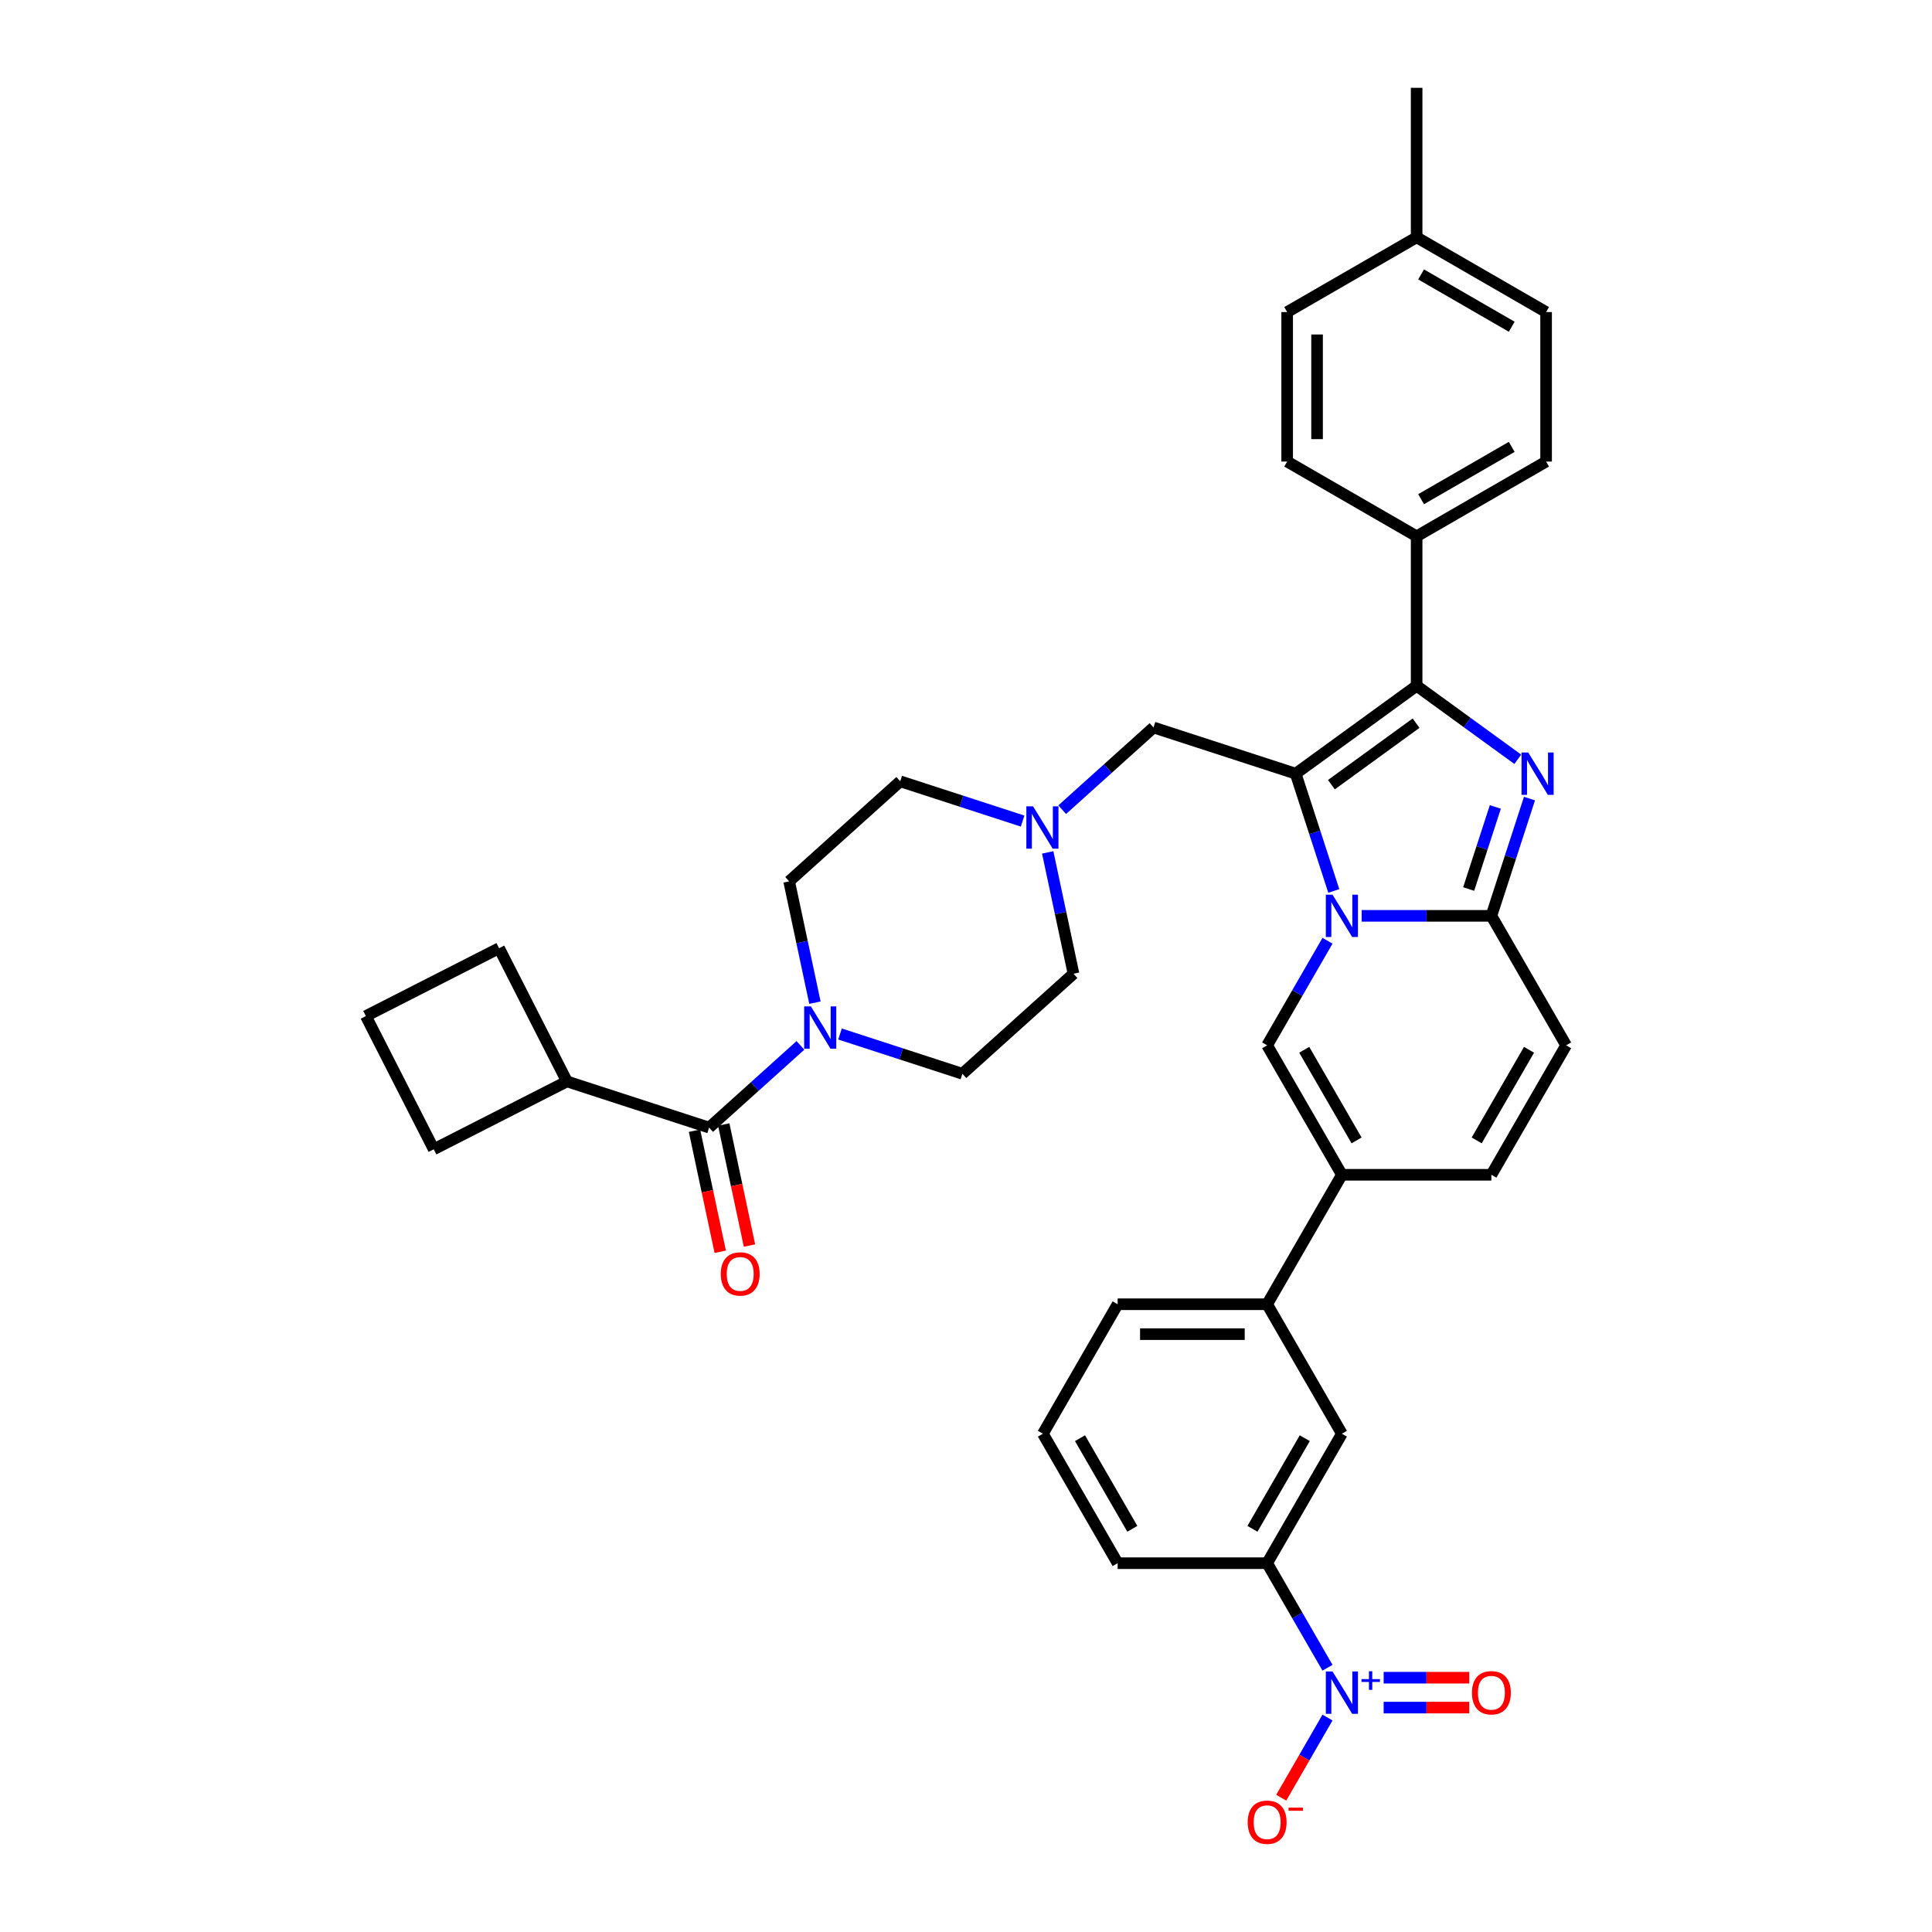 <?xml version='1.0' encoding='iso-8859-1'?>
<svg version='1.1' baseProfile='full'
              xmlns='http://www.w3.org/2000/svg'
                      xmlns:rdkit='http://www.rdkit.org/xml'
                      xmlns:xlink='http://www.w3.org/1999/xlink'
                  xml:space='preserve'
width='1000px' height='1000px' viewBox='0 0 1000 1000'>
<!-- END OF HEADER -->
<rect style='opacity:1.0;fill:#FFFFFF;stroke:none' width='1000' height='1000' x='0' y='0'> </rect>
<path class='bond-0' d='M 529.306,424.987 L 497.633,414.696' style='fill:none;fill-rule:evenodd;stroke:#0000FF;stroke-width:6px;stroke-linecap:butt;stroke-linejoin:miter;stroke-opacity:1' />
<path class='bond-0' d='M 497.633,414.696 L 465.96,404.404' style='fill:none;fill-rule:evenodd;stroke:#000000;stroke-width:6px;stroke-linecap:butt;stroke-linejoin:miter;stroke-opacity:1' />
<path class='bond-1' d='M 542.291,441.207 L 548.965,472.605' style='fill:none;fill-rule:evenodd;stroke:#0000FF;stroke-width:6px;stroke-linecap:butt;stroke-linejoin:miter;stroke-opacity:1' />
<path class='bond-1' d='M 548.965,472.605 L 555.639,504.003' style='fill:none;fill-rule:evenodd;stroke:#000000;stroke-width:6px;stroke-linecap:butt;stroke-linejoin:miter;stroke-opacity:1' />
<path class='bond-2' d='M 549.796,419.091 L 573.425,397.815' style='fill:none;fill-rule:evenodd;stroke:#0000FF;stroke-width:6px;stroke-linecap:butt;stroke-linejoin:miter;stroke-opacity:1' />
<path class='bond-2' d='M 573.425,397.815 L 597.054,376.539' style='fill:none;fill-rule:evenodd;stroke:#000000;stroke-width:6px;stroke-linecap:butt;stroke-linejoin:miter;stroke-opacity:1' />
<path class='bond-3' d='M 434.789,535.197 L 466.462,545.488' style='fill:none;fill-rule:evenodd;stroke:#0000FF;stroke-width:6px;stroke-linecap:butt;stroke-linejoin:miter;stroke-opacity:1' />
<path class='bond-3' d='M 466.462,545.488 L 498.135,555.78' style='fill:none;fill-rule:evenodd;stroke:#000000;stroke-width:6px;stroke-linecap:butt;stroke-linejoin:miter;stroke-opacity:1' />
<path class='bond-4' d='M 421.804,518.977 L 415.13,487.579' style='fill:none;fill-rule:evenodd;stroke:#0000FF;stroke-width:6px;stroke-linecap:butt;stroke-linejoin:miter;stroke-opacity:1' />
<path class='bond-4' d='M 415.13,487.579 L 408.456,456.181' style='fill:none;fill-rule:evenodd;stroke:#000000;stroke-width:6px;stroke-linecap:butt;stroke-linejoin:miter;stroke-opacity:1' />
<path class='bond-5' d='M 414.299,541.093 L 390.67,562.369' style='fill:none;fill-rule:evenodd;stroke:#0000FF;stroke-width:6px;stroke-linecap:butt;stroke-linejoin:miter;stroke-opacity:1' />
<path class='bond-5' d='M 390.67,562.369 L 367.041,583.645' style='fill:none;fill-rule:evenodd;stroke:#000000;stroke-width:6px;stroke-linecap:butt;stroke-linejoin:miter;stroke-opacity:1' />
<path class='bond-6' d='M 465.96,404.404 L 408.456,456.181' style='fill:none;fill-rule:evenodd;stroke:#000000;stroke-width:6px;stroke-linecap:butt;stroke-linejoin:miter;stroke-opacity:1' />
<path class='bond-7' d='M 555.639,504.003 L 498.135,555.78' style='fill:none;fill-rule:evenodd;stroke:#000000;stroke-width:6px;stroke-linecap:butt;stroke-linejoin:miter;stroke-opacity:1' />
<path class='bond-8' d='M 597.054,376.539 L 670.646,400.451' style='fill:none;fill-rule:evenodd;stroke:#000000;stroke-width:6px;stroke-linecap:butt;stroke-linejoin:miter;stroke-opacity:1' />
<path class='bond-9' d='M 359.472,585.254 L 366.132,616.59' style='fill:none;fill-rule:evenodd;stroke:#000000;stroke-width:6px;stroke-linecap:butt;stroke-linejoin:miter;stroke-opacity:1' />
<path class='bond-9' d='M 366.132,616.59 L 372.793,647.926' style='fill:none;fill-rule:evenodd;stroke:#FF0000;stroke-width:6px;stroke-linecap:butt;stroke-linejoin:miter;stroke-opacity:1' />
<path class='bond-9' d='M 374.609,582.036 L 381.27,613.372' style='fill:none;fill-rule:evenodd;stroke:#000000;stroke-width:6px;stroke-linecap:butt;stroke-linejoin:miter;stroke-opacity:1' />
<path class='bond-9' d='M 381.27,613.372 L 387.931,644.708' style='fill:none;fill-rule:evenodd;stroke:#FF0000;stroke-width:6px;stroke-linecap:butt;stroke-linejoin:miter;stroke-opacity:1' />
<path class='bond-10' d='M 367.041,583.645 L 293.449,559.733' style='fill:none;fill-rule:evenodd;stroke:#000000;stroke-width:6px;stroke-linecap:butt;stroke-linejoin:miter;stroke-opacity:1' />
<path class='bond-11' d='M 810.625,541.054 L 771.935,608.066' style='fill:none;fill-rule:evenodd;stroke:#000000;stroke-width:6px;stroke-linecap:butt;stroke-linejoin:miter;stroke-opacity:1' />
<path class='bond-11' d='M 791.419,543.368 L 764.337,590.276' style='fill:none;fill-rule:evenodd;stroke:#000000;stroke-width:6px;stroke-linecap:butt;stroke-linejoin:miter;stroke-opacity:1' />
<path class='bond-12' d='M 810.625,541.054 L 771.935,474.042' style='fill:none;fill-rule:evenodd;stroke:#000000;stroke-width:6px;stroke-linecap:butt;stroke-linejoin:miter;stroke-opacity:1' />
<path class='bond-13' d='M 771.935,608.066 L 694.557,608.066' style='fill:none;fill-rule:evenodd;stroke:#000000;stroke-width:6px;stroke-linecap:butt;stroke-linejoin:miter;stroke-opacity:1' />
<path class='bond-14' d='M 694.557,608.066 L 655.868,675.077' style='fill:none;fill-rule:evenodd;stroke:#000000;stroke-width:6px;stroke-linecap:butt;stroke-linejoin:miter;stroke-opacity:1' />
<path class='bond-15' d='M 694.557,608.066 L 655.868,541.054' style='fill:none;fill-rule:evenodd;stroke:#000000;stroke-width:6px;stroke-linecap:butt;stroke-linejoin:miter;stroke-opacity:1' />
<path class='bond-15' d='M 702.156,590.276 L 675.073,543.368' style='fill:none;fill-rule:evenodd;stroke:#000000;stroke-width:6px;stroke-linecap:butt;stroke-linejoin:miter;stroke-opacity:1' />
<path class='bond-16' d='M 655.868,541.054 L 671.491,513.993' style='fill:none;fill-rule:evenodd;stroke:#000000;stroke-width:6px;stroke-linecap:butt;stroke-linejoin:miter;stroke-opacity:1' />
<path class='bond-16' d='M 671.491,513.993 L 687.114,486.933' style='fill:none;fill-rule:evenodd;stroke:#0000FF;stroke-width:6px;stroke-linecap:butt;stroke-linejoin:miter;stroke-opacity:1' />
<path class='bond-17' d='M 791.658,413.342 L 781.797,443.692' style='fill:none;fill-rule:evenodd;stroke:#0000FF;stroke-width:6px;stroke-linecap:butt;stroke-linejoin:miter;stroke-opacity:1' />
<path class='bond-17' d='M 781.797,443.692 L 771.935,474.042' style='fill:none;fill-rule:evenodd;stroke:#000000;stroke-width:6px;stroke-linecap:butt;stroke-linejoin:miter;stroke-opacity:1' />
<path class='bond-17' d='M 773.981,417.665 L 767.079,438.91' style='fill:none;fill-rule:evenodd;stroke:#0000FF;stroke-width:6px;stroke-linecap:butt;stroke-linejoin:miter;stroke-opacity:1' />
<path class='bond-17' d='M 767.079,438.91 L 760.176,460.155' style='fill:none;fill-rule:evenodd;stroke:#000000;stroke-width:6px;stroke-linecap:butt;stroke-linejoin:miter;stroke-opacity:1' />
<path class='bond-18' d='M 785.602,393.007 L 759.424,373.988' style='fill:none;fill-rule:evenodd;stroke:#0000FF;stroke-width:6px;stroke-linecap:butt;stroke-linejoin:miter;stroke-opacity:1' />
<path class='bond-18' d='M 759.424,373.988 L 733.246,354.969' style='fill:none;fill-rule:evenodd;stroke:#000000;stroke-width:6px;stroke-linecap:butt;stroke-linejoin:miter;stroke-opacity:1' />
<path class='bond-19' d='M 771.935,474.042 L 738.369,474.042' style='fill:none;fill-rule:evenodd;stroke:#000000;stroke-width:6px;stroke-linecap:butt;stroke-linejoin:miter;stroke-opacity:1' />
<path class='bond-19' d='M 738.369,474.042 L 704.802,474.042' style='fill:none;fill-rule:evenodd;stroke:#0000FF;stroke-width:6px;stroke-linecap:butt;stroke-linejoin:miter;stroke-opacity:1' />
<path class='bond-20' d='M 690.368,461.151 L 680.507,430.801' style='fill:none;fill-rule:evenodd;stroke:#0000FF;stroke-width:6px;stroke-linecap:butt;stroke-linejoin:miter;stroke-opacity:1' />
<path class='bond-20' d='M 680.507,430.801 L 670.646,400.451' style='fill:none;fill-rule:evenodd;stroke:#000000;stroke-width:6px;stroke-linecap:butt;stroke-linejoin:miter;stroke-opacity:1' />
<path class='bond-21' d='M 670.646,400.451 L 733.246,354.969' style='fill:none;fill-rule:evenodd;stroke:#000000;stroke-width:6px;stroke-linecap:butt;stroke-linejoin:miter;stroke-opacity:1' />
<path class='bond-21' d='M 689.132,406.148 L 732.953,374.311' style='fill:none;fill-rule:evenodd;stroke:#000000;stroke-width:6px;stroke-linecap:butt;stroke-linejoin:miter;stroke-opacity:1' />
<path class='bond-22' d='M 733.246,354.969 L 733.246,277.59' style='fill:none;fill-rule:evenodd;stroke:#000000;stroke-width:6px;stroke-linecap:butt;stroke-linejoin:miter;stroke-opacity:1' />
<path class='bond-23' d='M 687.114,863.221 L 671.491,836.161' style='fill:none;fill-rule:evenodd;stroke:#0000FF;stroke-width:6px;stroke-linecap:butt;stroke-linejoin:miter;stroke-opacity:1' />
<path class='bond-23' d='M 671.491,836.161 L 655.868,809.101' style='fill:none;fill-rule:evenodd;stroke:#000000;stroke-width:6px;stroke-linecap:butt;stroke-linejoin:miter;stroke-opacity:1' />
<path class='bond-24' d='M 687.114,889.004 L 675.141,909.743' style='fill:none;fill-rule:evenodd;stroke:#0000FF;stroke-width:6px;stroke-linecap:butt;stroke-linejoin:miter;stroke-opacity:1' />
<path class='bond-24' d='M 675.141,909.743 L 663.167,930.481' style='fill:none;fill-rule:evenodd;stroke:#FF0000;stroke-width:6px;stroke-linecap:butt;stroke-linejoin:miter;stroke-opacity:1' />
<path class='bond-25' d='M 716.18,883.85 L 738.331,883.85' style='fill:none;fill-rule:evenodd;stroke:#0000FF;stroke-width:6px;stroke-linecap:butt;stroke-linejoin:miter;stroke-opacity:1' />
<path class='bond-25' d='M 738.331,883.85 L 760.482,883.85' style='fill:none;fill-rule:evenodd;stroke:#FF0000;stroke-width:6px;stroke-linecap:butt;stroke-linejoin:miter;stroke-opacity:1' />
<path class='bond-25' d='M 716.18,868.375 L 738.331,868.375' style='fill:none;fill-rule:evenodd;stroke:#0000FF;stroke-width:6px;stroke-linecap:butt;stroke-linejoin:miter;stroke-opacity:1' />
<path class='bond-25' d='M 738.331,868.375 L 760.482,868.375' style='fill:none;fill-rule:evenodd;stroke:#FF0000;stroke-width:6px;stroke-linecap:butt;stroke-linejoin:miter;stroke-opacity:1' />
<path class='bond-26' d='M 733.246,277.59 L 800.258,238.901' style='fill:none;fill-rule:evenodd;stroke:#000000;stroke-width:6px;stroke-linecap:butt;stroke-linejoin:miter;stroke-opacity:1' />
<path class='bond-26' d='M 735.56,258.384 L 782.468,231.302' style='fill:none;fill-rule:evenodd;stroke:#000000;stroke-width:6px;stroke-linecap:butt;stroke-linejoin:miter;stroke-opacity:1' />
<path class='bond-27' d='M 733.246,277.59 L 666.234,238.901' style='fill:none;fill-rule:evenodd;stroke:#000000;stroke-width:6px;stroke-linecap:butt;stroke-linejoin:miter;stroke-opacity:1' />
<path class='bond-28' d='M 800.258,238.901 L 800.258,161.522' style='fill:none;fill-rule:evenodd;stroke:#000000;stroke-width:6px;stroke-linecap:butt;stroke-linejoin:miter;stroke-opacity:1' />
<path class='bond-29' d='M 666.234,238.901 L 666.234,161.522' style='fill:none;fill-rule:evenodd;stroke:#000000;stroke-width:6px;stroke-linecap:butt;stroke-linejoin:miter;stroke-opacity:1' />
<path class='bond-29' d='M 681.71,227.294 L 681.71,173.129' style='fill:none;fill-rule:evenodd;stroke:#000000;stroke-width:6px;stroke-linecap:butt;stroke-linejoin:miter;stroke-opacity:1' />
<path class='bond-30' d='M 800.258,161.522 L 733.246,122.833' style='fill:none;fill-rule:evenodd;stroke:#000000;stroke-width:6px;stroke-linecap:butt;stroke-linejoin:miter;stroke-opacity:1' />
<path class='bond-30' d='M 782.468,169.121 L 735.56,142.039' style='fill:none;fill-rule:evenodd;stroke:#000000;stroke-width:6px;stroke-linecap:butt;stroke-linejoin:miter;stroke-opacity:1' />
<path class='bond-31' d='M 666.234,161.522 L 733.246,122.833' style='fill:none;fill-rule:evenodd;stroke:#000000;stroke-width:6px;stroke-linecap:butt;stroke-linejoin:miter;stroke-opacity:1' />
<path class='bond-32' d='M 733.246,122.833 L 733.246,45.455' style='fill:none;fill-rule:evenodd;stroke:#000000;stroke-width:6px;stroke-linecap:butt;stroke-linejoin:miter;stroke-opacity:1' />
<path class='bond-33' d='M 655.868,809.101 L 694.557,742.089' style='fill:none;fill-rule:evenodd;stroke:#000000;stroke-width:6px;stroke-linecap:butt;stroke-linejoin:miter;stroke-opacity:1' />
<path class='bond-33' d='M 648.269,791.311 L 675.351,744.403' style='fill:none;fill-rule:evenodd;stroke:#000000;stroke-width:6px;stroke-linecap:butt;stroke-linejoin:miter;stroke-opacity:1' />
<path class='bond-34' d='M 655.868,809.101 L 578.489,809.101' style='fill:none;fill-rule:evenodd;stroke:#000000;stroke-width:6px;stroke-linecap:butt;stroke-linejoin:miter;stroke-opacity:1' />
<path class='bond-35' d='M 694.557,742.089 L 655.868,675.077' style='fill:none;fill-rule:evenodd;stroke:#000000;stroke-width:6px;stroke-linecap:butt;stroke-linejoin:miter;stroke-opacity:1' />
<path class='bond-36' d='M 655.868,675.077 L 578.489,675.077' style='fill:none;fill-rule:evenodd;stroke:#000000;stroke-width:6px;stroke-linecap:butt;stroke-linejoin:miter;stroke-opacity:1' />
<path class='bond-36' d='M 644.261,690.553 L 590.096,690.553' style='fill:none;fill-rule:evenodd;stroke:#000000;stroke-width:6px;stroke-linecap:butt;stroke-linejoin:miter;stroke-opacity:1' />
<path class='bond-37' d='M 578.489,809.101 L 539.8,742.089' style='fill:none;fill-rule:evenodd;stroke:#000000;stroke-width:6px;stroke-linecap:butt;stroke-linejoin:miter;stroke-opacity:1' />
<path class='bond-37' d='M 586.088,791.311 L 559.006,744.403' style='fill:none;fill-rule:evenodd;stroke:#000000;stroke-width:6px;stroke-linecap:butt;stroke-linejoin:miter;stroke-opacity:1' />
<path class='bond-38' d='M 578.489,675.077 L 539.8,742.089' style='fill:none;fill-rule:evenodd;stroke:#000000;stroke-width:6px;stroke-linecap:butt;stroke-linejoin:miter;stroke-opacity:1' />
<path class='bond-39' d='M 293.449,559.733 L 224.504,594.863' style='fill:none;fill-rule:evenodd;stroke:#000000;stroke-width:6px;stroke-linecap:butt;stroke-linejoin:miter;stroke-opacity:1' />
<path class='bond-40' d='M 293.449,559.733 L 258.32,490.789' style='fill:none;fill-rule:evenodd;stroke:#000000;stroke-width:6px;stroke-linecap:butt;stroke-linejoin:miter;stroke-opacity:1' />
<path class='bond-41' d='M 189.375,525.918 L 258.32,490.789' style='fill:none;fill-rule:evenodd;stroke:#000000;stroke-width:6px;stroke-linecap:butt;stroke-linejoin:miter;stroke-opacity:1' />
<path class='bond-42' d='M 189.375,525.918 L 224.504,594.863' style='fill:none;fill-rule:evenodd;stroke:#000000;stroke-width:6px;stroke-linecap:butt;stroke-linejoin:miter;stroke-opacity:1' />
<path  class='atom-0' d='M 534.707 417.359
L 541.888 428.966
Q 542.6 430.111, 543.745 432.185
Q 544.89 434.258, 544.952 434.382
L 544.952 417.359
L 547.861 417.359
L 547.861 439.272
L 544.859 439.272
L 537.152 426.582
Q 536.255 425.097, 535.295 423.394
Q 534.367 421.692, 534.088 421.166
L 534.088 439.272
L 531.24 439.272
L 531.24 417.359
L 534.707 417.359
' fill='#0000FF'/>
<path  class='atom-1' d='M 419.7 520.912
L 426.881 532.518
Q 427.593 533.664, 428.738 535.737
Q 429.883 537.811, 429.945 537.935
L 429.945 520.912
L 432.854 520.912
L 432.854 542.825
L 429.852 542.825
L 422.145 530.135
Q 421.248 528.649, 420.288 526.947
Q 419.36 525.245, 419.081 524.719
L 419.081 542.825
L 416.234 542.825
L 416.234 520.912
L 419.7 520.912
' fill='#0000FF'/>
<path  class='atom-8' d='M 373.069 659.394
Q 373.069 654.132, 375.669 651.192
Q 378.269 648.252, 383.128 648.252
Q 387.988 648.252, 390.588 651.192
Q 393.188 654.132, 393.188 659.394
Q 393.188 664.718, 390.557 667.751
Q 387.926 670.753, 383.128 670.753
Q 378.3 670.753, 375.669 667.751
Q 373.069 664.749, 373.069 659.394
M 383.128 668.277
Q 386.471 668.277, 388.266 666.049
Q 390.092 663.789, 390.092 659.394
Q 390.092 655.092, 388.266 652.925
Q 386.471 650.728, 383.128 650.728
Q 379.786 650.728, 377.96 652.894
Q 376.164 655.061, 376.164 659.394
Q 376.164 663.82, 377.96 666.049
Q 379.786 668.277, 383.128 668.277
' fill='#FF0000'/>
<path  class='atom-13' d='M 791.003 389.494
L 798.184 401.101
Q 798.895 402.246, 800.041 404.32
Q 801.186 406.393, 801.248 406.517
L 801.248 389.494
L 804.157 389.494
L 804.157 411.407
L 801.155 411.407
L 793.448 398.717
Q 792.55 397.232, 791.591 395.529
Q 790.662 393.827, 790.384 393.301
L 790.384 411.407
L 787.536 411.407
L 787.536 389.494
L 791.003 389.494
' fill='#0000FF'/>
<path  class='atom-15' d='M 689.713 463.085
L 696.894 474.692
Q 697.606 475.837, 698.751 477.911
Q 699.896 479.985, 699.958 480.108
L 699.958 463.085
L 702.867 463.085
L 702.867 484.999
L 699.865 484.999
L 692.158 472.309
Q 691.261 470.823, 690.301 469.121
Q 689.373 467.418, 689.094 466.892
L 689.094 484.999
L 686.246 484.999
L 686.246 463.085
L 689.713 463.085
' fill='#0000FF'/>
<path  class='atom-18' d='M 689.713 865.156
L 696.894 876.763
Q 697.606 877.908, 698.751 879.982
Q 699.896 882.055, 699.958 882.179
L 699.958 865.156
L 702.867 865.156
L 702.867 887.069
L 699.865 887.069
L 692.158 874.379
Q 691.261 872.894, 690.301 871.191
Q 689.373 869.489, 689.094 868.963
L 689.094 887.069
L 686.246 887.069
L 686.246 865.156
L 689.713 865.156
' fill='#0000FF'/>
<path  class='atom-18' d='M 704.706 869.106
L 708.567 869.106
L 708.567 865.041
L 710.283 865.041
L 710.283 869.106
L 714.246 869.106
L 714.246 870.577
L 710.283 870.577
L 710.283 874.662
L 708.567 874.662
L 708.567 870.577
L 704.706 870.577
L 704.706 869.106
' fill='#0000FF'/>
<path  class='atom-29' d='M 645.808 943.186
Q 645.808 937.925, 648.408 934.984
Q 651.008 932.044, 655.868 932.044
Q 660.727 932.044, 663.327 934.984
Q 665.927 937.925, 665.927 943.186
Q 665.927 948.51, 663.296 951.543
Q 660.665 954.545, 655.868 954.545
Q 651.039 954.545, 648.408 951.543
Q 645.808 948.541, 645.808 943.186
M 655.868 952.069
Q 659.21 952.069, 661.006 949.841
Q 662.832 947.581, 662.832 943.186
Q 662.832 938.884, 661.006 936.717
Q 659.21 934.52, 655.868 934.52
Q 652.525 934.52, 650.699 936.686
Q 648.904 938.853, 648.904 943.186
Q 648.904 947.612, 650.699 949.841
Q 652.525 952.069, 655.868 952.069
' fill='#FF0000'/>
<path  class='atom-29' d='M 666.948 935.621
L 674.445 935.621
L 674.445 937.255
L 666.948 937.255
L 666.948 935.621
' fill='#FF0000'/>
<path  class='atom-30' d='M 761.876 876.175
Q 761.876 870.913, 764.476 867.972
Q 767.076 865.032, 771.935 865.032
Q 776.795 865.032, 779.395 867.972
Q 781.995 870.913, 781.995 876.175
Q 781.995 881.498, 779.364 884.531
Q 776.733 887.534, 771.935 887.534
Q 767.107 887.534, 764.476 884.531
Q 761.876 881.529, 761.876 876.175
M 771.935 885.058
Q 775.278 885.058, 777.073 882.829
Q 778.9 880.57, 778.9 876.175
Q 778.9 871.872, 777.073 869.706
Q 775.278 867.508, 771.935 867.508
Q 768.593 867.508, 766.767 869.675
Q 764.971 871.841, 764.971 876.175
Q 764.971 880.601, 766.767 882.829
Q 768.593 885.058, 771.935 885.058
' fill='#FF0000'/>
</svg>
